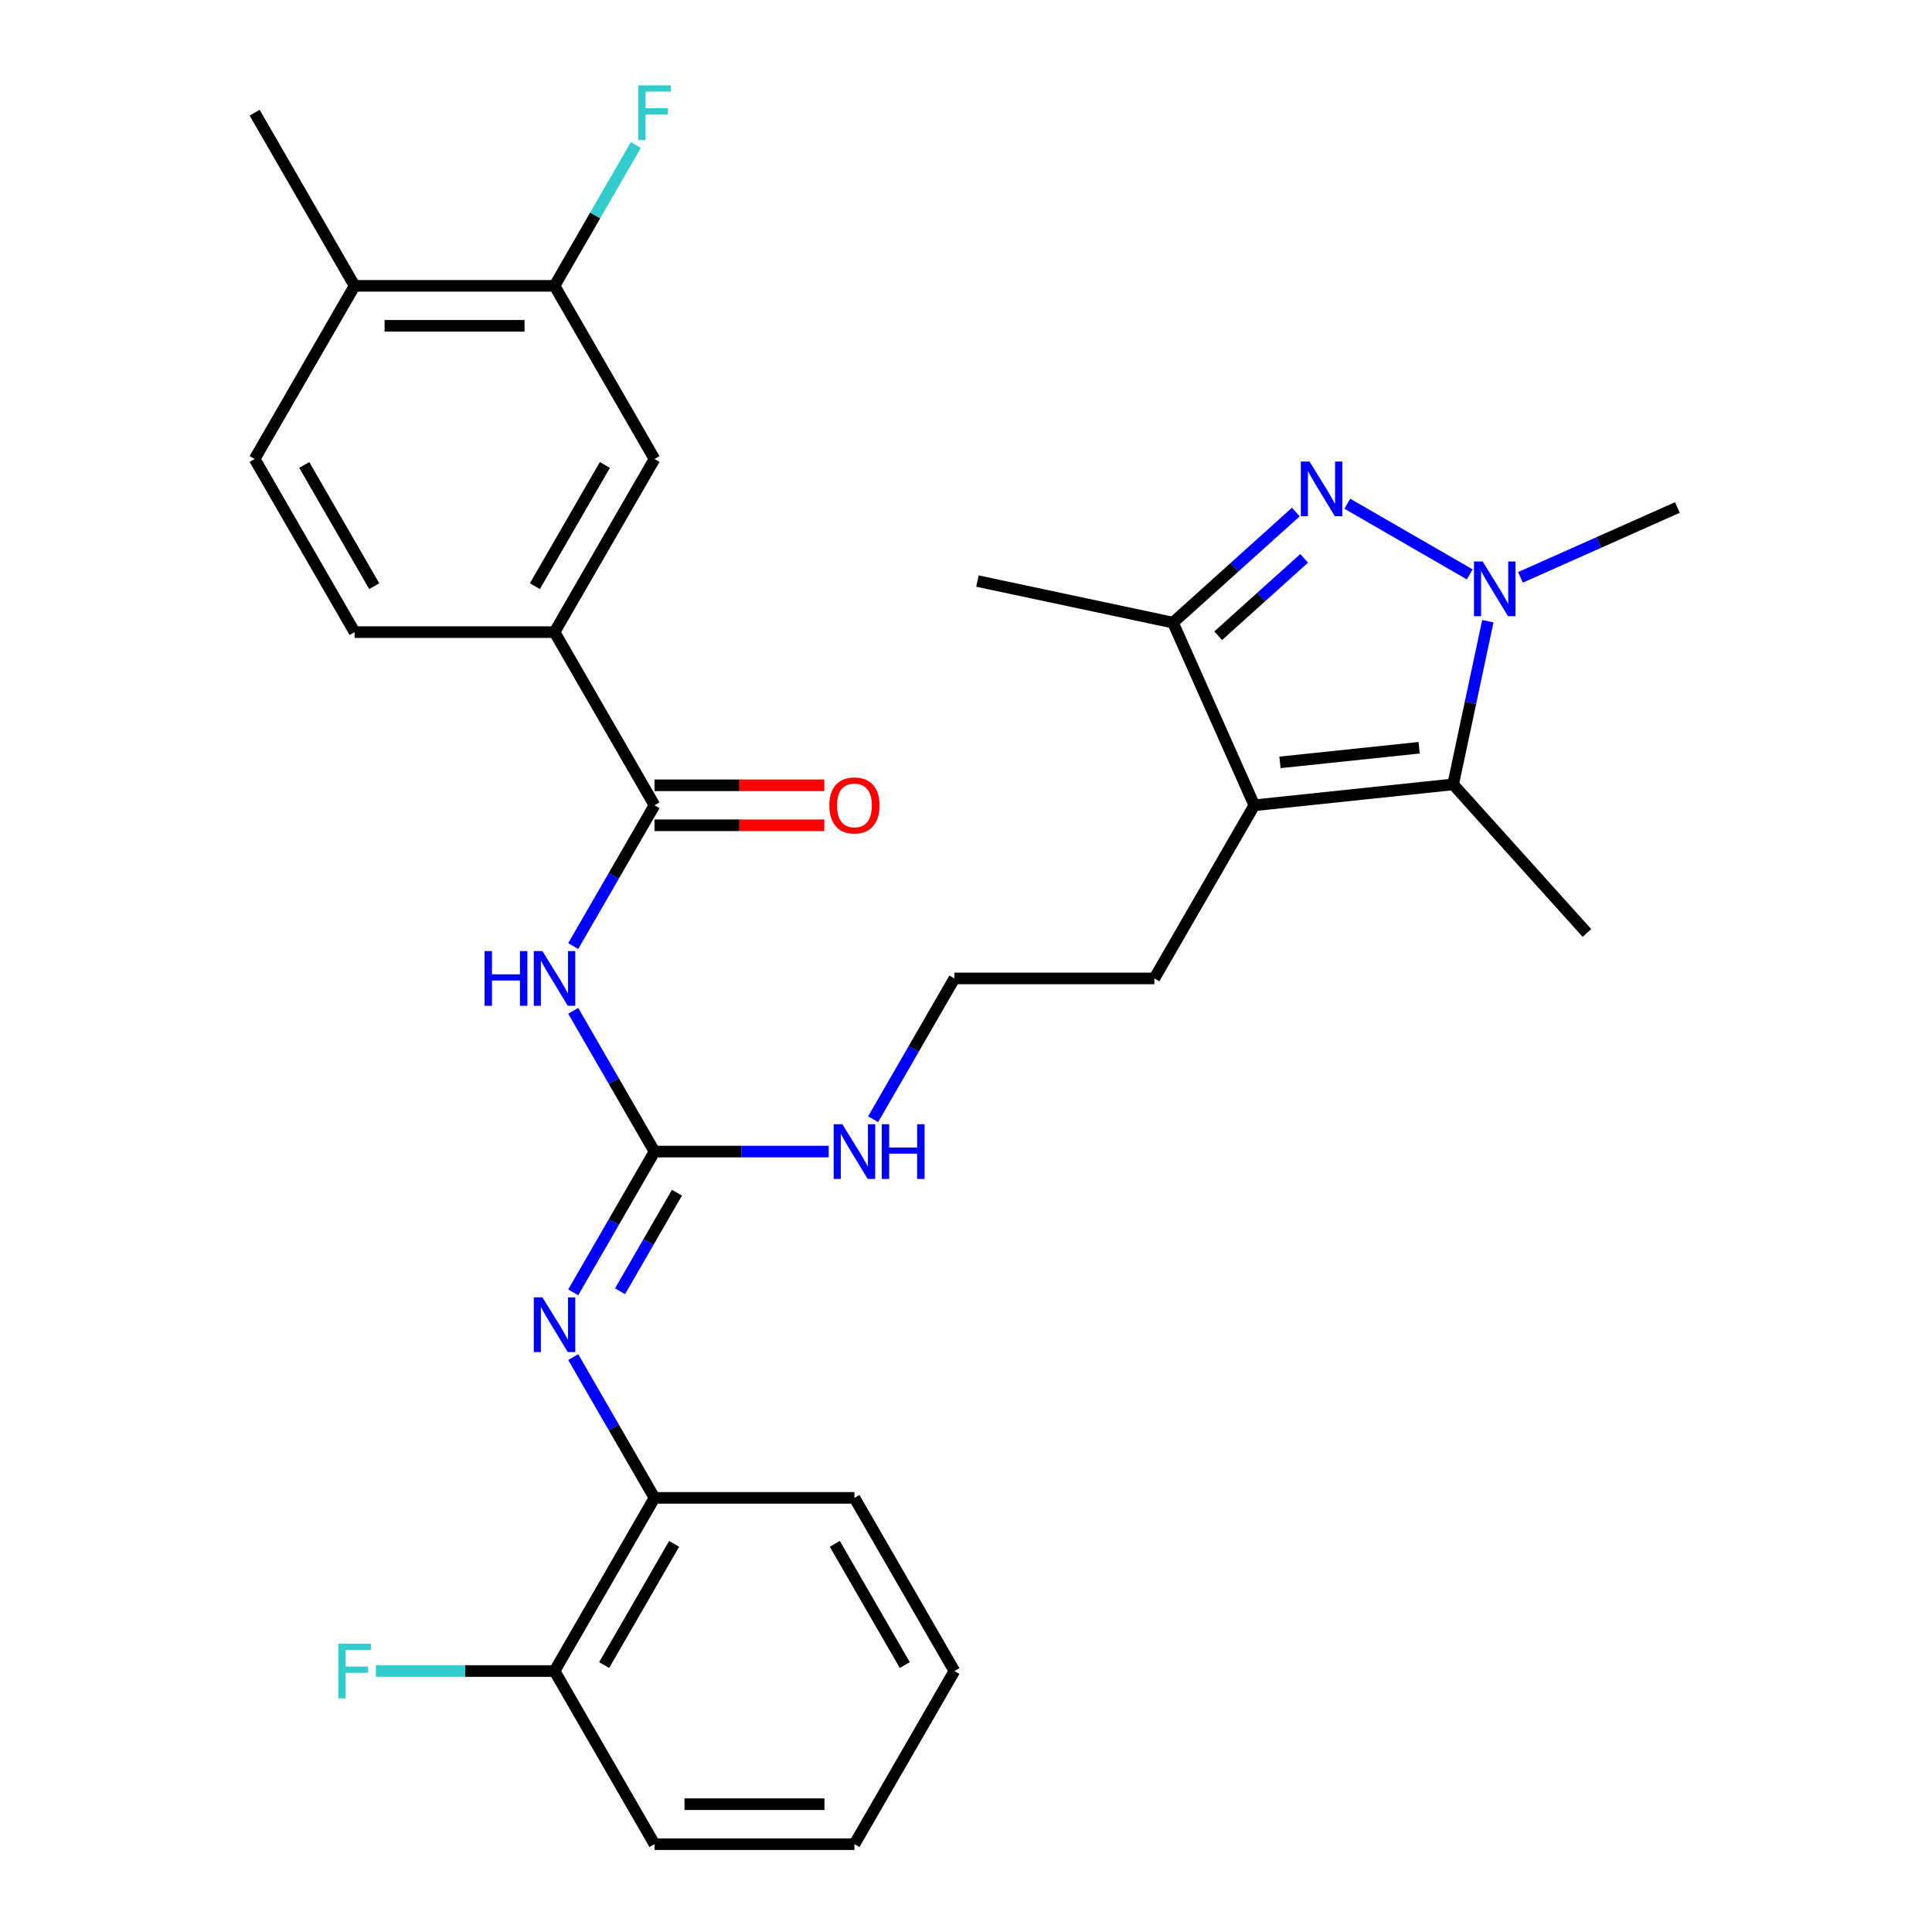 <?xml version='1.0' encoding='iso-8859-1'?>
<svg version='1.1' baseProfile='full'
              xmlns='http://www.w3.org/2000/svg'
                      xmlns:rdkit='http://www.rdkit.org/xml'
                      xmlns:xlink='http://www.w3.org/1999/xlink'
                  xml:space='preserve'
width='1000px' height='1000px' viewBox='0 0 1000 1000'>
<!-- END OF HEADER -->
<rect style='opacity:1.0;fill:#FFFFFF;stroke:none' width='1000' height='1000' x='0' y='0'> </rect>
<path class='bond-0' d='M 697.37,260.722 L 760.722,297.298' style='fill:none;fill-rule:evenodd;stroke:#0000FF;stroke-width:6px;stroke-linecap:butt;stroke-linejoin:miter;stroke-opacity:1' />
<path class='bond-4' d='M 670.715,265.027 L 638.926,293.65' style='fill:none;fill-rule:evenodd;stroke:#0000FF;stroke-width:6px;stroke-linecap:butt;stroke-linejoin:miter;stroke-opacity:1' />
<path class='bond-4' d='M 638.926,293.65 L 607.137,322.273' style='fill:none;fill-rule:evenodd;stroke:#000000;stroke-width:6px;stroke-linecap:butt;stroke-linejoin:miter;stroke-opacity:1' />
<path class='bond-4' d='M 675.028,288.995 L 652.775,309.031' style='fill:none;fill-rule:evenodd;stroke:#0000FF;stroke-width:6px;stroke-linecap:butt;stroke-linejoin:miter;stroke-opacity:1' />
<path class='bond-4' d='M 652.775,309.031 L 630.523,329.067' style='fill:none;fill-rule:evenodd;stroke:#000000;stroke-width:6px;stroke-linecap:butt;stroke-linejoin:miter;stroke-opacity:1' />
<path class='bond-2' d='M 770.105,321.518 L 761.127,363.757' style='fill:none;fill-rule:evenodd;stroke:#0000FF;stroke-width:6px;stroke-linecap:butt;stroke-linejoin:miter;stroke-opacity:1' />
<path class='bond-2' d='M 761.127,363.757 L 752.149,405.996' style='fill:none;fill-rule:evenodd;stroke:#000000;stroke-width:6px;stroke-linecap:butt;stroke-linejoin:miter;stroke-opacity:1' />
<path class='bond-20' d='M 786.992,298.837 L 827.598,280.758' style='fill:none;fill-rule:evenodd;stroke:#0000FF;stroke-width:6px;stroke-linecap:butt;stroke-linejoin:miter;stroke-opacity:1' />
<path class='bond-20' d='M 827.598,280.758 L 868.204,262.679' style='fill:none;fill-rule:evenodd;stroke:#000000;stroke-width:6px;stroke-linecap:butt;stroke-linejoin:miter;stroke-opacity:1' />
<path class='bond-1' d='M 649.229,416.813 L 607.137,322.273' style='fill:none;fill-rule:evenodd;stroke:#000000;stroke-width:6px;stroke-linecap:butt;stroke-linejoin:miter;stroke-opacity:1' />
<path class='bond-18' d='M 649.229,416.813 L 597.486,506.435' style='fill:none;fill-rule:evenodd;stroke:#000000;stroke-width:6px;stroke-linecap:butt;stroke-linejoin:miter;stroke-opacity:1' />
<path class='bond-30' d='M 649.229,416.813 L 752.149,405.996' style='fill:none;fill-rule:evenodd;stroke:#000000;stroke-width:6px;stroke-linecap:butt;stroke-linejoin:miter;stroke-opacity:1' />
<path class='bond-30' d='M 662.503,394.606 L 734.547,387.034' style='fill:none;fill-rule:evenodd;stroke:#000000;stroke-width:6px;stroke-linecap:butt;stroke-linejoin:miter;stroke-opacity:1' />
<path class='bond-22' d='M 752.149,405.996 L 821.395,482.901' style='fill:none;fill-rule:evenodd;stroke:#000000;stroke-width:6px;stroke-linecap:butt;stroke-linejoin:miter;stroke-opacity:1' />
<path class='bond-3' d='M 296.695,523.182 L 317.732,559.62' style='fill:none;fill-rule:evenodd;stroke:#0000FF;stroke-width:6px;stroke-linecap:butt;stroke-linejoin:miter;stroke-opacity:1' />
<path class='bond-3' d='M 317.732,559.62 L 338.769,596.057' style='fill:none;fill-rule:evenodd;stroke:#000000;stroke-width:6px;stroke-linecap:butt;stroke-linejoin:miter;stroke-opacity:1' />
<path class='bond-6' d='M 296.695,489.688 L 317.732,453.25' style='fill:none;fill-rule:evenodd;stroke:#0000FF;stroke-width:6px;stroke-linecap:butt;stroke-linejoin:miter;stroke-opacity:1' />
<path class='bond-6' d='M 317.732,453.25 L 338.769,416.813' style='fill:none;fill-rule:evenodd;stroke:#000000;stroke-width:6px;stroke-linecap:butt;stroke-linejoin:miter;stroke-opacity:1' />
<path class='bond-24' d='M 607.137,322.273 L 505.912,300.757' style='fill:none;fill-rule:evenodd;stroke:#000000;stroke-width:6px;stroke-linecap:butt;stroke-linejoin:miter;stroke-opacity:1' />
<path class='bond-5' d='M 338.769,596.057 L 383.849,596.057' style='fill:none;fill-rule:evenodd;stroke:#000000;stroke-width:6px;stroke-linecap:butt;stroke-linejoin:miter;stroke-opacity:1' />
<path class='bond-5' d='M 383.849,596.057 L 428.928,596.057' style='fill:none;fill-rule:evenodd;stroke:#0000FF;stroke-width:6px;stroke-linecap:butt;stroke-linejoin:miter;stroke-opacity:1' />
<path class='bond-7' d='M 338.769,596.057 L 317.732,632.495' style='fill:none;fill-rule:evenodd;stroke:#000000;stroke-width:6px;stroke-linecap:butt;stroke-linejoin:miter;stroke-opacity:1' />
<path class='bond-7' d='M 317.732,632.495 L 296.695,668.932' style='fill:none;fill-rule:evenodd;stroke:#0000FF;stroke-width:6px;stroke-linecap:butt;stroke-linejoin:miter;stroke-opacity:1' />
<path class='bond-7' d='M 350.382,617.337 L 335.656,642.843' style='fill:none;fill-rule:evenodd;stroke:#000000;stroke-width:6px;stroke-linecap:butt;stroke-linejoin:miter;stroke-opacity:1' />
<path class='bond-7' d='M 335.656,642.843 L 320.93,668.349' style='fill:none;fill-rule:evenodd;stroke:#0000FF;stroke-width:6px;stroke-linecap:butt;stroke-linejoin:miter;stroke-opacity:1' />
<path class='bond-8' d='M 338.769,416.813 L 287.026,327.191' style='fill:none;fill-rule:evenodd;stroke:#000000;stroke-width:6px;stroke-linecap:butt;stroke-linejoin:miter;stroke-opacity:1' />
<path class='bond-12' d='M 338.769,427.162 L 382.719,427.162' style='fill:none;fill-rule:evenodd;stroke:#000000;stroke-width:6px;stroke-linecap:butt;stroke-linejoin:miter;stroke-opacity:1' />
<path class='bond-12' d='M 382.719,427.162 L 426.668,427.162' style='fill:none;fill-rule:evenodd;stroke:#FF0000;stroke-width:6px;stroke-linecap:butt;stroke-linejoin:miter;stroke-opacity:1' />
<path class='bond-12' d='M 338.769,406.464 L 382.719,406.464' style='fill:none;fill-rule:evenodd;stroke:#000000;stroke-width:6px;stroke-linecap:butt;stroke-linejoin:miter;stroke-opacity:1' />
<path class='bond-12' d='M 382.719,406.464 L 426.668,406.464' style='fill:none;fill-rule:evenodd;stroke:#FF0000;stroke-width:6px;stroke-linecap:butt;stroke-linejoin:miter;stroke-opacity:1' />
<path class='bond-9' d='M 296.695,702.426 L 317.732,738.864' style='fill:none;fill-rule:evenodd;stroke:#0000FF;stroke-width:6px;stroke-linecap:butt;stroke-linejoin:miter;stroke-opacity:1' />
<path class='bond-9' d='M 317.732,738.864 L 338.769,775.301' style='fill:none;fill-rule:evenodd;stroke:#000000;stroke-width:6px;stroke-linecap:butt;stroke-linejoin:miter;stroke-opacity:1' />
<path class='bond-10' d='M 287.026,327.191 L 338.769,237.569' style='fill:none;fill-rule:evenodd;stroke:#000000;stroke-width:6px;stroke-linecap:butt;stroke-linejoin:miter;stroke-opacity:1' />
<path class='bond-10' d='M 276.863,303.399 L 313.083,240.664' style='fill:none;fill-rule:evenodd;stroke:#000000;stroke-width:6px;stroke-linecap:butt;stroke-linejoin:miter;stroke-opacity:1' />
<path class='bond-16' d='M 287.026,327.191 L 183.539,327.191' style='fill:none;fill-rule:evenodd;stroke:#000000;stroke-width:6px;stroke-linecap:butt;stroke-linejoin:miter;stroke-opacity:1' />
<path class='bond-15' d='M 338.769,775.301 L 287.026,864.923' style='fill:none;fill-rule:evenodd;stroke:#000000;stroke-width:6px;stroke-linecap:butt;stroke-linejoin:miter;stroke-opacity:1' />
<path class='bond-15' d='M 348.932,799.093 L 312.711,861.829' style='fill:none;fill-rule:evenodd;stroke:#000000;stroke-width:6px;stroke-linecap:butt;stroke-linejoin:miter;stroke-opacity:1' />
<path class='bond-25' d='M 338.769,775.301 L 442.256,775.301' style='fill:none;fill-rule:evenodd;stroke:#000000;stroke-width:6px;stroke-linecap:butt;stroke-linejoin:miter;stroke-opacity:1' />
<path class='bond-11' d='M 338.769,237.569 L 287.026,147.947' style='fill:none;fill-rule:evenodd;stroke:#000000;stroke-width:6px;stroke-linecap:butt;stroke-linejoin:miter;stroke-opacity:1' />
<path class='bond-19' d='M 287.026,147.947 L 308.063,111.509' style='fill:none;fill-rule:evenodd;stroke:#000000;stroke-width:6px;stroke-linecap:butt;stroke-linejoin:miter;stroke-opacity:1' />
<path class='bond-19' d='M 308.063,111.509 L 329.1,75.072' style='fill:none;fill-rule:evenodd;stroke:#33CCCC;stroke-width:6px;stroke-linecap:butt;stroke-linejoin:miter;stroke-opacity:1' />
<path class='bond-32' d='M 287.026,147.947 L 183.539,147.947' style='fill:none;fill-rule:evenodd;stroke:#000000;stroke-width:6px;stroke-linecap:butt;stroke-linejoin:miter;stroke-opacity:1' />
<path class='bond-32' d='M 271.503,168.644 L 199.062,168.644' style='fill:none;fill-rule:evenodd;stroke:#000000;stroke-width:6px;stroke-linecap:butt;stroke-linejoin:miter;stroke-opacity:1' />
<path class='bond-13' d='M 183.539,147.947 L 131.796,237.569' style='fill:none;fill-rule:evenodd;stroke:#000000;stroke-width:6px;stroke-linecap:butt;stroke-linejoin:miter;stroke-opacity:1' />
<path class='bond-26' d='M 183.539,147.947 L 131.796,58.325' style='fill:none;fill-rule:evenodd;stroke:#000000;stroke-width:6px;stroke-linecap:butt;stroke-linejoin:miter;stroke-opacity:1' />
<path class='bond-14' d='M 451.925,579.31 L 472.962,542.873' style='fill:none;fill-rule:evenodd;stroke:#0000FF;stroke-width:6px;stroke-linecap:butt;stroke-linejoin:miter;stroke-opacity:1' />
<path class='bond-14' d='M 472.962,542.873 L 493.999,506.435' style='fill:none;fill-rule:evenodd;stroke:#000000;stroke-width:6px;stroke-linecap:butt;stroke-linejoin:miter;stroke-opacity:1' />
<path class='bond-21' d='M 287.026,864.923 L 240.786,864.923' style='fill:none;fill-rule:evenodd;stroke:#000000;stroke-width:6px;stroke-linecap:butt;stroke-linejoin:miter;stroke-opacity:1' />
<path class='bond-21' d='M 240.786,864.923 L 194.546,864.923' style='fill:none;fill-rule:evenodd;stroke:#33CCCC;stroke-width:6px;stroke-linecap:butt;stroke-linejoin:miter;stroke-opacity:1' />
<path class='bond-27' d='M 287.026,864.923 L 338.769,954.545' style='fill:none;fill-rule:evenodd;stroke:#000000;stroke-width:6px;stroke-linecap:butt;stroke-linejoin:miter;stroke-opacity:1' />
<path class='bond-17' d='M 183.539,327.191 L 131.796,237.569' style='fill:none;fill-rule:evenodd;stroke:#000000;stroke-width:6px;stroke-linecap:butt;stroke-linejoin:miter;stroke-opacity:1' />
<path class='bond-17' d='M 193.702,303.399 L 157.481,240.664' style='fill:none;fill-rule:evenodd;stroke:#000000;stroke-width:6px;stroke-linecap:butt;stroke-linejoin:miter;stroke-opacity:1' />
<path class='bond-23' d='M 597.486,506.435 L 493.999,506.435' style='fill:none;fill-rule:evenodd;stroke:#000000;stroke-width:6px;stroke-linecap:butt;stroke-linejoin:miter;stroke-opacity:1' />
<path class='bond-28' d='M 442.256,775.301 L 493.999,864.923' style='fill:none;fill-rule:evenodd;stroke:#000000;stroke-width:6px;stroke-linecap:butt;stroke-linejoin:miter;stroke-opacity:1' />
<path class='bond-28' d='M 432.093,799.093 L 468.313,861.829' style='fill:none;fill-rule:evenodd;stroke:#000000;stroke-width:6px;stroke-linecap:butt;stroke-linejoin:miter;stroke-opacity:1' />
<path class='bond-31' d='M 338.769,954.545 L 442.256,954.545' style='fill:none;fill-rule:evenodd;stroke:#000000;stroke-width:6px;stroke-linecap:butt;stroke-linejoin:miter;stroke-opacity:1' />
<path class='bond-31' d='M 354.292,933.848 L 426.733,933.848' style='fill:none;fill-rule:evenodd;stroke:#000000;stroke-width:6px;stroke-linecap:butt;stroke-linejoin:miter;stroke-opacity:1' />
<path class='bond-29' d='M 493.999,864.923 L 442.256,954.545' style='fill:none;fill-rule:evenodd;stroke:#000000;stroke-width:6px;stroke-linecap:butt;stroke-linejoin:miter;stroke-opacity:1' />
<path  class='atom-0' d='M 677.783 238.867
L 687.063 253.867
Q 687.983 255.347, 689.463 258.027
Q 690.943 260.707, 691.023 260.867
L 691.023 238.867
L 694.783 238.867
L 694.783 267.187
L 690.903 267.187
L 680.943 250.787
Q 679.783 248.867, 678.543 246.667
Q 677.343 244.467, 676.983 243.787
L 676.983 267.187
L 673.303 267.187
L 673.303 238.867
L 677.783 238.867
' fill='#0000FF'/>
<path  class='atom-1' d='M 767.405 290.61
L 776.685 305.61
Q 777.605 307.09, 779.085 309.77
Q 780.565 312.45, 780.645 312.61
L 780.645 290.61
L 784.405 290.61
L 784.405 318.93
L 780.525 318.93
L 770.565 302.53
Q 769.405 300.61, 768.165 298.41
Q 766.965 296.21, 766.605 295.53
L 766.605 318.93
L 762.925 318.93
L 762.925 290.61
L 767.405 290.61
' fill='#0000FF'/>
<path  class='atom-4' d='M 250.806 492.275
L 254.646 492.275
L 254.646 504.315
L 269.126 504.315
L 269.126 492.275
L 272.966 492.275
L 272.966 520.595
L 269.126 520.595
L 269.126 507.515
L 254.646 507.515
L 254.646 520.595
L 250.806 520.595
L 250.806 492.275
' fill='#0000FF'/>
<path  class='atom-4' d='M 280.766 492.275
L 290.046 507.275
Q 290.966 508.755, 292.446 511.435
Q 293.926 514.115, 294.006 514.275
L 294.006 492.275
L 297.766 492.275
L 297.766 520.595
L 293.886 520.595
L 283.926 504.195
Q 282.766 502.275, 281.526 500.075
Q 280.326 497.875, 279.966 497.195
L 279.966 520.595
L 276.286 520.595
L 276.286 492.275
L 280.766 492.275
' fill='#0000FF'/>
<path  class='atom-8' d='M 280.766 671.519
L 290.046 686.519
Q 290.966 687.999, 292.446 690.679
Q 293.926 693.359, 294.006 693.519
L 294.006 671.519
L 297.766 671.519
L 297.766 699.839
L 293.886 699.839
L 283.926 683.439
Q 282.766 681.519, 281.526 679.319
Q 280.326 677.119, 279.966 676.439
L 279.966 699.839
L 276.286 699.839
L 276.286 671.519
L 280.766 671.519
' fill='#0000FF'/>
<path  class='atom-13' d='M 429.256 416.893
Q 429.256 410.093, 432.616 406.293
Q 435.976 402.493, 442.256 402.493
Q 448.536 402.493, 451.896 406.293
Q 455.256 410.093, 455.256 416.893
Q 455.256 423.773, 451.856 427.693
Q 448.456 431.573, 442.256 431.573
Q 436.016 431.573, 432.616 427.693
Q 429.256 423.813, 429.256 416.893
M 442.256 428.373
Q 446.576 428.373, 448.896 425.493
Q 451.256 422.573, 451.256 416.893
Q 451.256 411.333, 448.896 408.533
Q 446.576 405.693, 442.256 405.693
Q 437.936 405.693, 435.576 408.493
Q 433.256 411.293, 433.256 416.893
Q 433.256 422.613, 435.576 425.493
Q 437.936 428.373, 442.256 428.373
' fill='#FF0000'/>
<path  class='atom-15' d='M 435.996 581.897
L 445.276 596.897
Q 446.196 598.377, 447.676 601.057
Q 449.156 603.737, 449.236 603.897
L 449.236 581.897
L 452.996 581.897
L 452.996 610.217
L 449.116 610.217
L 439.156 593.817
Q 437.996 591.897, 436.756 589.697
Q 435.556 587.497, 435.196 586.817
L 435.196 610.217
L 431.516 610.217
L 431.516 581.897
L 435.996 581.897
' fill='#0000FF'/>
<path  class='atom-15' d='M 456.396 581.897
L 460.236 581.897
L 460.236 593.937
L 474.716 593.937
L 474.716 581.897
L 478.556 581.897
L 478.556 610.217
L 474.716 610.217
L 474.716 597.137
L 460.236 597.137
L 460.236 610.217
L 456.396 610.217
L 456.396 581.897
' fill='#0000FF'/>
<path  class='atom-20' d='M 330.349 44.165
L 347.189 44.165
L 347.189 47.405
L 334.149 47.405
L 334.149 56.005
L 345.749 56.005
L 345.749 59.285
L 334.149 59.285
L 334.149 72.485
L 330.349 72.485
L 330.349 44.165
' fill='#33CCCC'/>
<path  class='atom-22' d='M 175.119 850.763
L 191.959 850.763
L 191.959 854.003
L 178.919 854.003
L 178.919 862.603
L 190.519 862.603
L 190.519 865.883
L 178.919 865.883
L 178.919 879.083
L 175.119 879.083
L 175.119 850.763
' fill='#33CCCC'/>
</svg>
